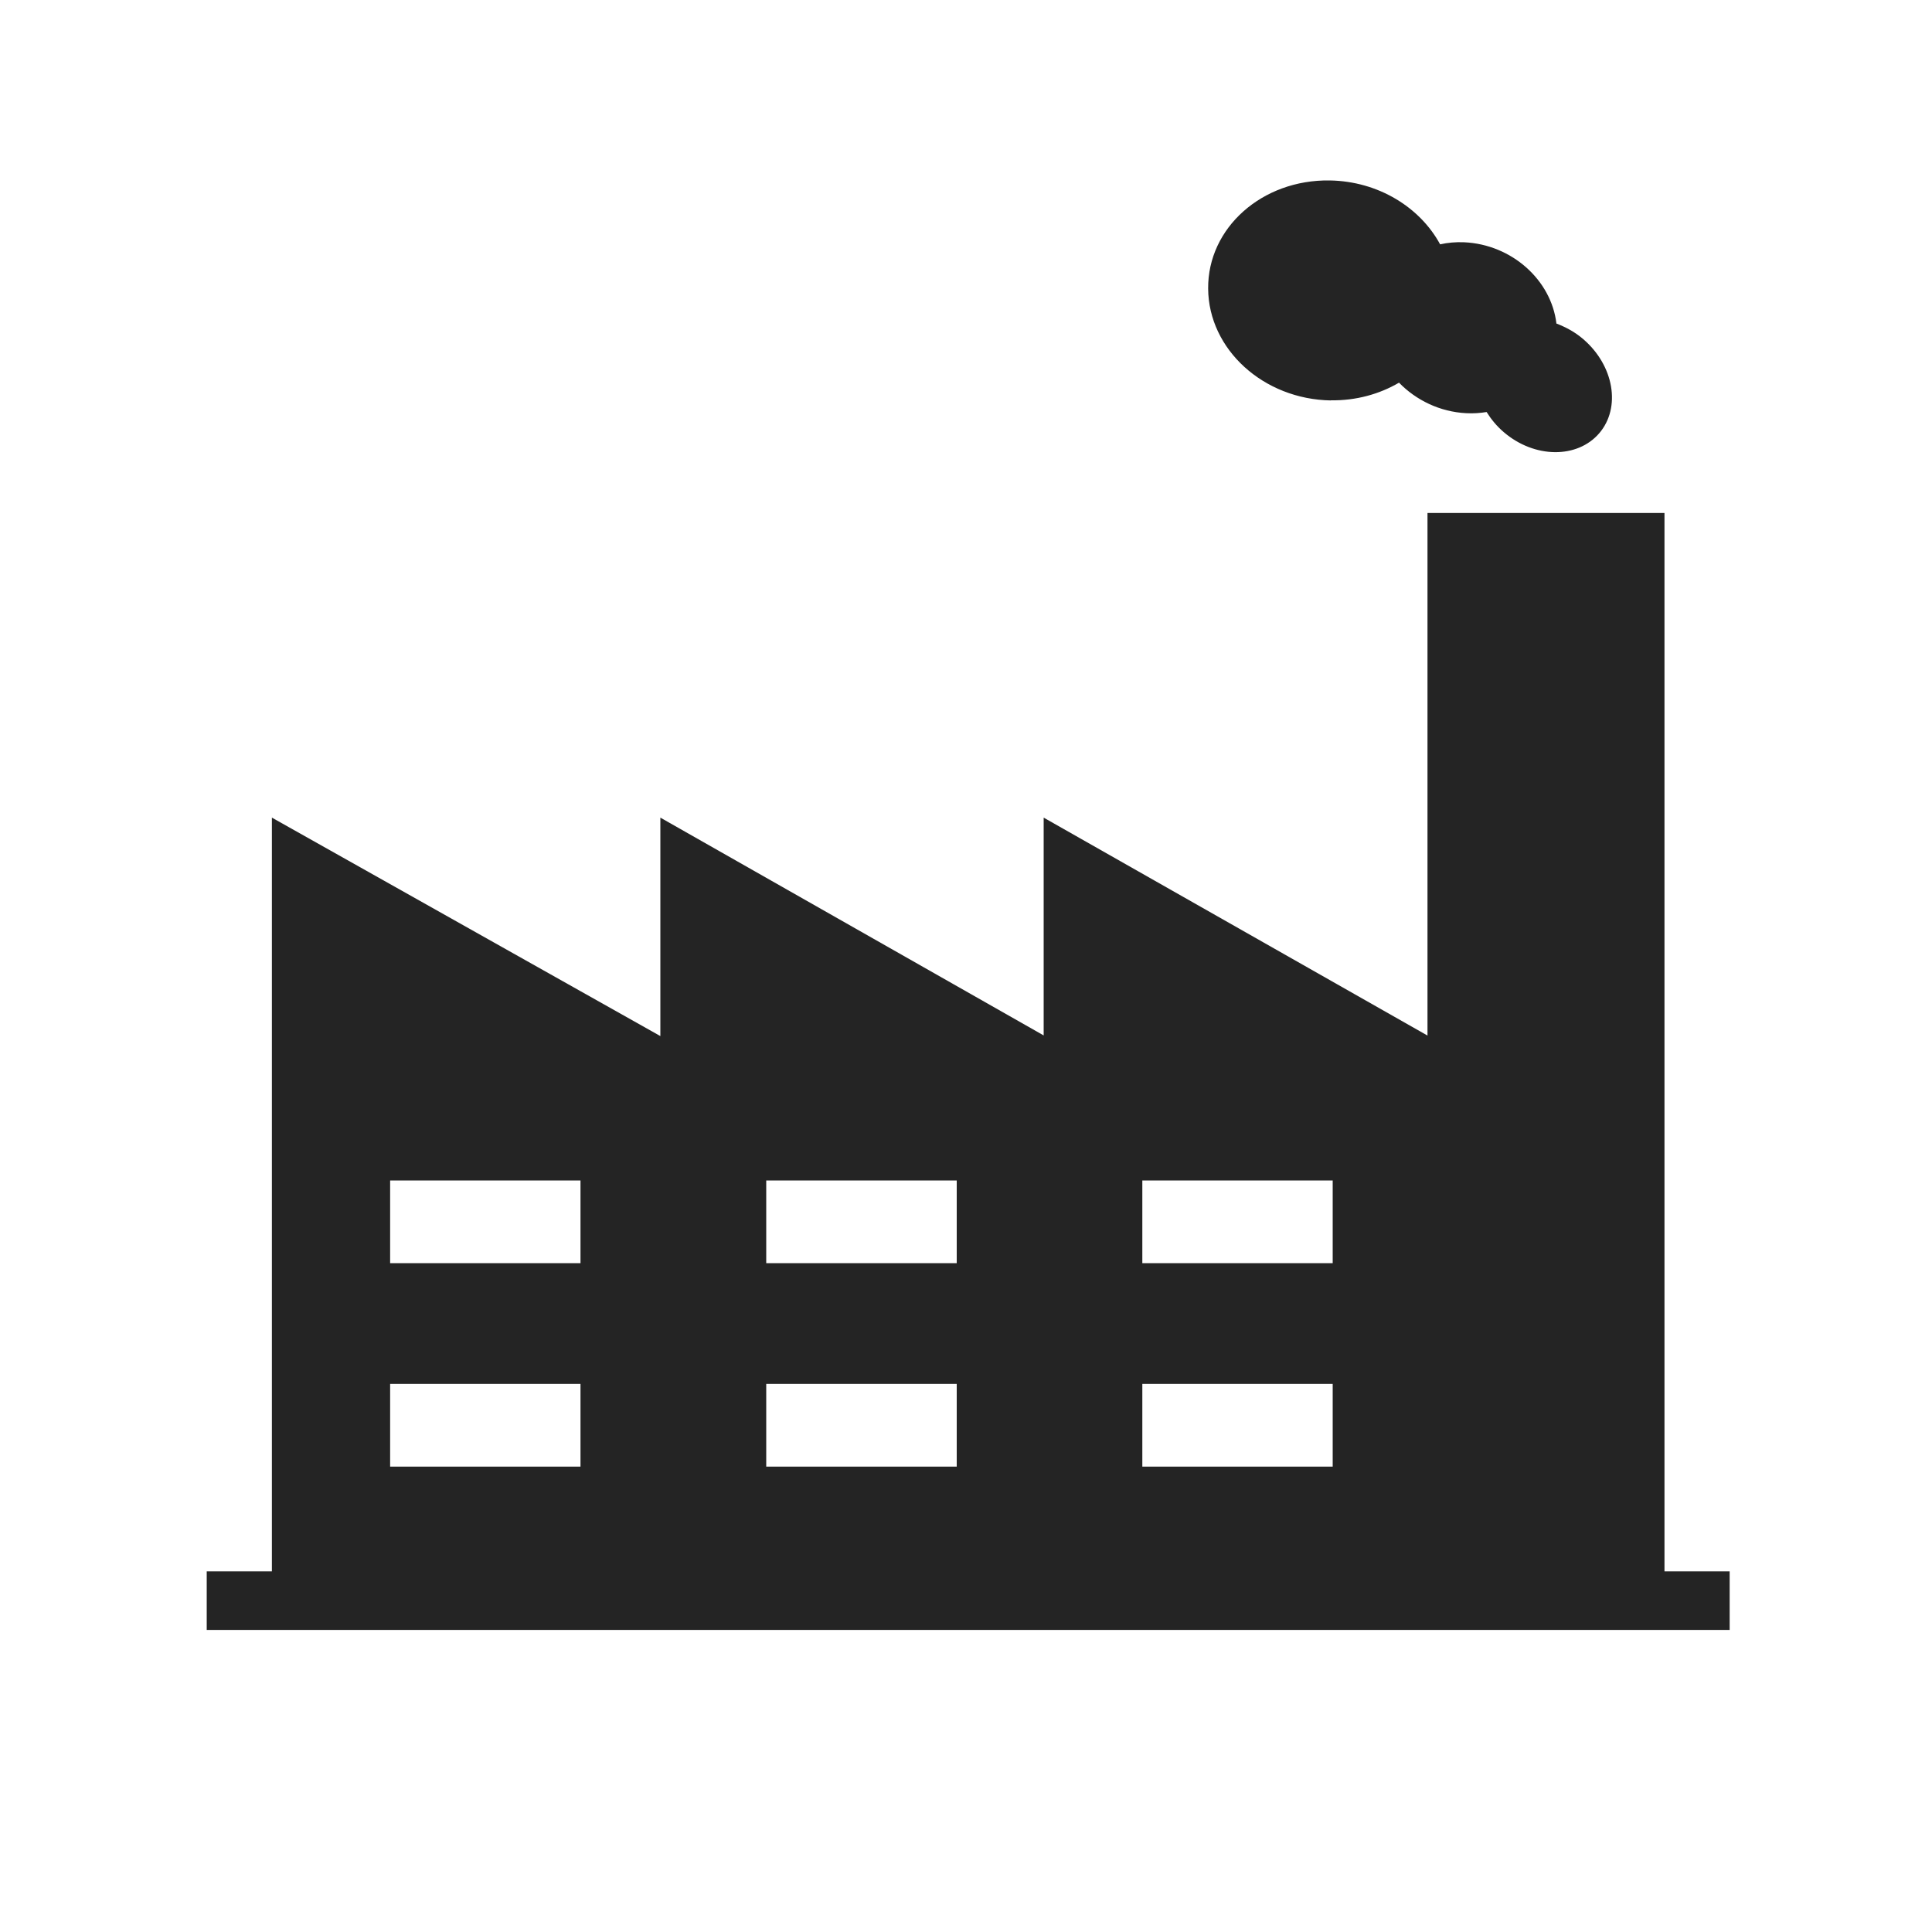 <?xml version="1.0" encoding="UTF-8"?><svg id="Layer_1" xmlns="http://www.w3.org/2000/svg" viewBox="0 0 150 150"><defs><style>.cls-1{fill:#242424;}</style></defs><path class="cls-1" d="M129.23,122V39.83h-18.4v40.57l-29.8-16.92v16.91l-29.76-16.91v16.96l-30.16-16.96v58.52h-5.06v4.55h118.24v-4.55h-5.06Zm-84.15-8.13h-14.79v-6.42h14.78v6.42s.01,0,.01,0Zm0-15.8h-14.79v-6.42h14.78v6.42s.01,0,.01,0Zm29.19,15.8h-14.78v-6.42h14.79v6.42s-.01,0-.01,0Zm0-15.8h-14.78v-6.42h14.79v6.42s-.01,0-.01,0Zm29.2,15.8h-14.78v-6.42h14.78v6.42Zm0-15.8h-14.78v-6.42h14.78v6.42Z"/><path class="cls-1" d="M103.33,31.08c1.95,.03,3.77-.48,5.29-1.37,1.32,1.36,3.18,2.27,5.22,2.37,.56,.03,1.08-.01,1.58-.09,.35,.56,.78,1.09,1.33,1.56,2.39,2.05,5.72,2.07,7.42,.08s1.14-5.26-1.26-7.31c-.64-.55-1.36-.93-2.07-1.2-.4-3.38-3.47-6.14-7.16-6.31-.64-.03-1.28,.03-1.87,.16-1.56-2.88-4.81-4.9-8.57-4.96-5.25-.08-9.48,3.68-9.44,8.4,.03,4.71,4.29,8.6,9.54,8.68h0Z"/></svg>